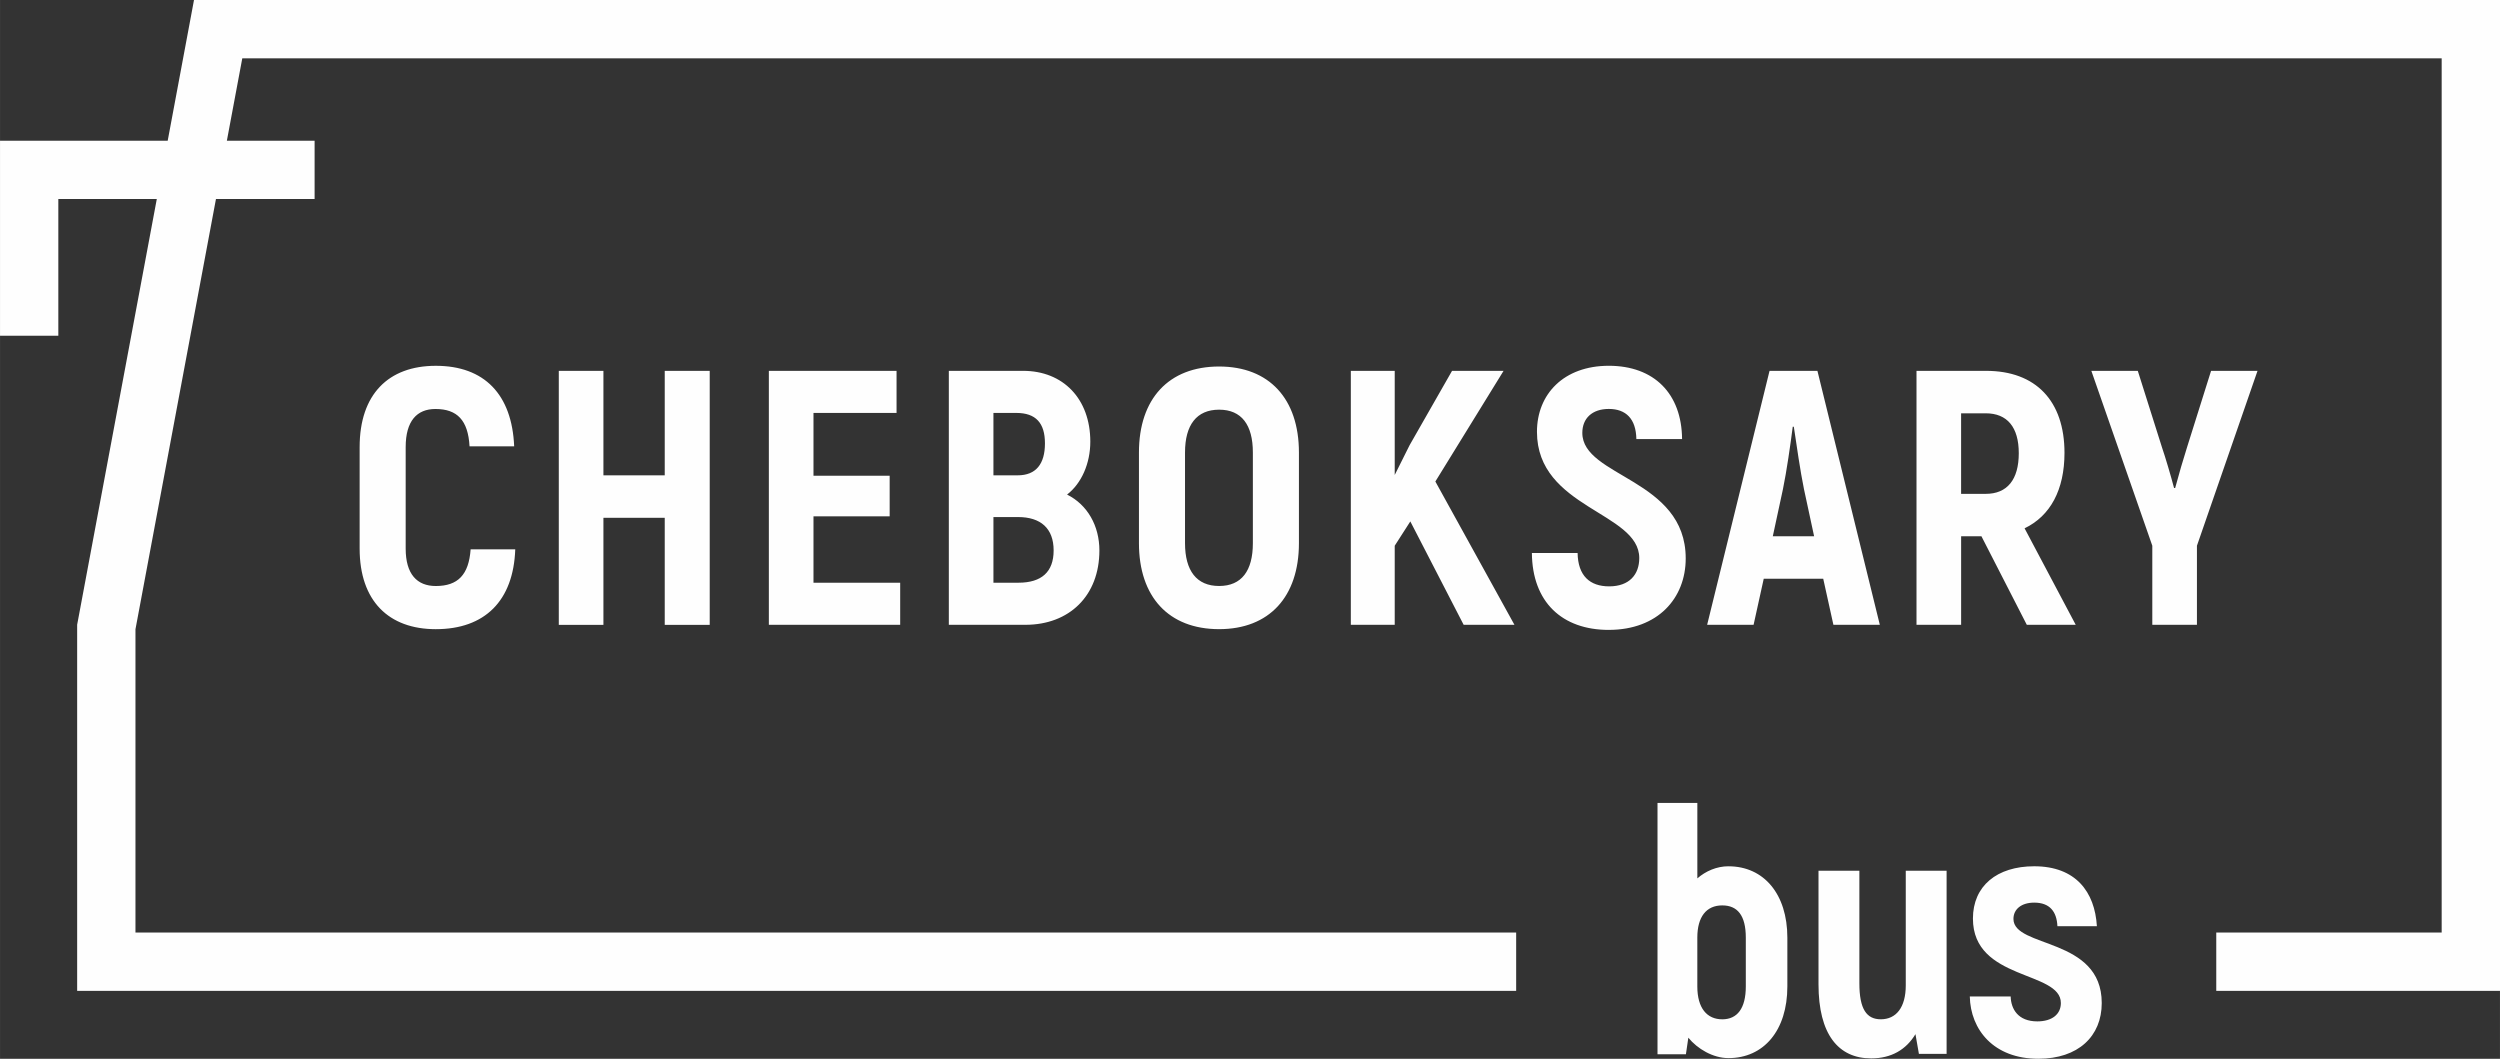 <?xml version="1.0" encoding="UTF-8"?>
<!DOCTYPE svg PUBLIC "-//W3C//DTD SVG 1.1//EN" "http://www.w3.org/Graphics/SVG/1.1/DTD/svg11.dtd">
<!-- Creator: CorelDRAW X6 -->
<svg xmlns="http://www.w3.org/2000/svg" xml:space="preserve" width="129.202mm" height="54.719mm" version="1.1" style="shape-rendering:geometricPrecision; text-rendering:geometricPrecision; image-rendering:optimizeQuality; fill-rule:evenodd; clip-rule:evenodd"
viewBox="0 0 99041 41946"
 xmlns:xlink="http://www.w3.org/1999/xlink">
 <rect x="0" y="0" width="99041" height="41946" fill="#333333" stroke="none"/>
 <defs>
  <style type="text/css">
   <![CDATA[
    .fil0 {fill:#FEFEFE;fill-rule:nonzero}
   ]]>
  </style>
 </defs>
 <g id="Слой_x0020_1">
  <g id="_1056881776">
   <path class="fil0" d="M68477 34319c-466,0 -905,192 -1234,480l0 -2990 -1578 0 0 9959 1125 0 96 -658c357,439 974,809 1591,809 1399,0 2332,-1097 2332,-2839l0 -1934c0,-1728 -933,-2826 -2332,-2826zm686 4760c0,878 -343,1303 -933,1303 -604,0 -988,-439 -988,-1303l0 -1934c0,-823 357,-1276 988,-1276 604,0 933,398 933,1276l0 1934zm6337 -4582l0 4540c0,878 -384,1344 -988,1344 -562,0 -850,-398 -850,-1427l0 -4458 -1619 0 0 4499c0,1975 782,2935 2085,2935 796,0 1385,-343 1756,-960l137 782 1097 0 0 -7256 -1619 0zm5254 7448c1578,0 2510,-892 2510,-2208 0,-2620 -3498,-2167 -3498,-3333 0,-384 315,-645 823,-645 617,0 892,357 919,933l1564 0c-82,-1358 -837,-2373 -2483,-2373 -1481,0 -2428,782 -2428,2071 0,2469 3484,2058 3484,3347 0,439 -343,727 -933,727 -768,0 -1043,-494 -1056,-988l-1619 0c27,1317 946,2469 2716,2469z"/>
   <polygon class="fil0" points="12463,7885 8555,7885 5366,24930 5366,36943 60065,36943 60065,39254 4211,39254 3056,39254 3056,38098 3056,24839 3056,24748 3079,24627 6211,7885 2310,7885 2310,13301 0,13301 0,6730 0,5575 1155,5575 6643,5575 7509,943 7685,0 8642,0 97886,0 99042,0 99042,1155 99042,38098 99042,39254 97886,39254 87801,39254 87801,36943 96731,36943 96731,2310 9598,2310 8987,5575 12463,5575 "/>
   <path class="fil0" d="M17264 24926c1940,0 3076,-1121 3148,-3162l-1768 0c-72,1006 -503,1452 -1380,1452 -747,0 -1193,-474 -1193,-1480l0 -4024c0,-1035 445,-1509 1179,-1509 862,0 1294,446 1351,1480l1768 0c-86,-2055 -1179,-3191 -3104,-3191 -1883,0 -3018,1135 -3018,3219l0 4024c0,2070 1150,3191 3018,3191zm9070 -10233l0 4139 -2429 0 0 -4139 -1768 0 0 10061 1768 0 0 -4240 2429 0 0 4240 1782 0 0 -10061 -1782 0zm5893 8393l0 -2630 3018 0 0 -1610 -3018 0 0 -2486 3291 0 0 -1667 -5059 0 0 10061 5203 0 0 -1667 -3435 0zm10047 -3493c575,-445 920,-1236 920,-2098 0,-1696 -1078,-2803 -2659,-2803l-2946 0 0 10061 3033 0c1739,0 2932,-1150 2932,-2946 0,-977 -474,-1811 -1279,-2213zm-2012 -3234c776,0 1135,402 1135,1207 0,819 -359,1265 -1078,1265l-963 0 0 -2472 905 0zm86 6726l-992 0 0 -2601 977 0c891,0 1408,445 1408,1322 0,848 -474,1279 -1394,1279zm7949 1840c1983,0 3162,-1279 3162,-3406l0 -3593c0,-2127 -1179,-3406 -3162,-3406 -1998,0 -3176,1279 -3176,3406l0 3593c0,2127 1178,3406 3176,3406zm0 -1710c-891,0 -1351,-604 -1351,-1696l0 -3593c0,-1092 460,-1696 1351,-1696 891,0 1337,604 1337,1696l0 3593c0,1092 -446,1696 -1337,1696zm9688 1538l2012 0 -3133 -5677 2702 -4384 -2041 0 -1682 2946 -589 1179 0 -4125 -1739 0 0 10061 1739 0 0 -3133 618 -963 2113 4096zm5750 201c1940,0 3047,-1250 3047,-2831 0,-3162 -4096,-3219 -4096,-4973 0,-575 388,-949 1049,-949 676,0 1078,388 1092,1193l1811 0c-14,-1797 -1107,-2903 -2903,-2903 -1782,0 -2846,1121 -2846,2616 0,3033 4053,3176 4053,5002 0,647 -388,1121 -1193,1121 -762,0 -1236,-417 -1250,-1322l-1811 0c14,1940 1193,3047 3047,3047zm8897 -201l1840 0 -2472 -10061 -1897 0 -2472 10061 1840 0 402 -1825 2357 0 403 1825zm-2400 -3507l402 -1868c144,-690 302,-1796 388,-2472l43 0c101,676 259,1782 402,2472l402 1868 -1638 0zm10061 3507l1940 0 -2026 -3823c1020,-489 1581,-1523 1581,-2990 0,-2055 -1135,-3248 -3104,-3248l-2759 0 0 10061 1768 0 0 -3507 805 0 1797 3507zm-2601 -8379l977 0c848,0 1308,546 1308,1581 0,1049 -460,1610 -1308,1610l-977 0 0 -3191zm7575 8379l1768 0 0 -3133 2400 -6928 -1840 0 -949 3018c-129,402 -345,1135 -474,1624l-43 0c-129,-489 -345,-1222 -474,-1595l-963 -3047 -1840 0 2415 6928 0 3133z"/>
  </g>
 </g>
</svg>
